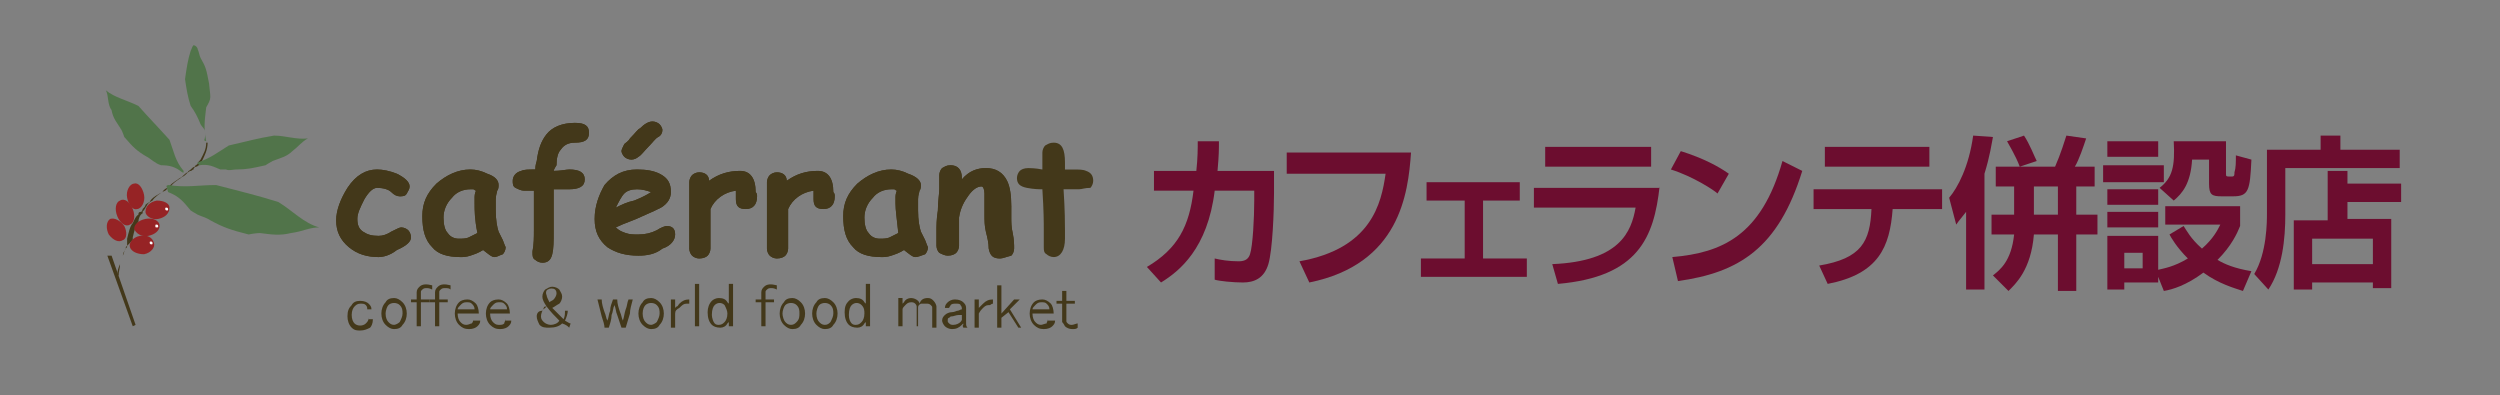 <?xml version="1.0" encoding="utf-8"?>
<!-- Generator: Adobe Illustrator 23.1.1, SVG Export Plug-In . SVG Version: 6.00 Build 0)  -->
<svg version="1.1" xmlns="http://www.w3.org/2000/svg" xmlns:xlink="http://www.w3.org/1999/xlink" x="0px" y="0px"
	 viewBox="0 0 177 28" style="enable-background:new 0 0 177 28;" xml:space="preserve">
<rect x="0" y="0" width="177" height="28" fill="#808080" stroke="none"/>
<style type="text/css">
	.st0{fill:#6C0D2F;}
	.st1{fill-rule:evenodd;clip-rule:evenodd;fill:#43381A;}
	.st2{fill:#43381A;}
	.st3{fill-rule:evenodd;clip-rule:evenodd;fill:#962325;}
	.st4{fill-rule:evenodd;clip-rule:evenodd;fill:#51744A;}
	.st5{fill:#FFFFFF;}
</style>
<g id="フレーム">
</g>
<g id="icon">
	<g>
		<path class="st0" d="M90.2,12.1v1.6c0,1.2-0.1,4-0.4,5s-1,1.3-1.8,1.3c-0.7,0-1.7-0.1-2-0.2l0-1.5c0.4,0.1,1,0.2,1.7,0.2
			c0.5,0,0.7-0.2,0.8-0.5c0.2-0.6,0.3-2.6,0.3-3.8v-0.7h-2.8c-0.5,4.1-2.5,5.7-3.8,6.5l-1-1.1c2.2-1.3,3-2.9,3.3-5.4h-2.8v-1.4h3
			c0.1-0.9,0.1-1.6,0.1-2.1l1.5,0c0,0.6,0,1-0.1,2.1H90.2z"/>
		<path class="st0" d="M99.9,10.8c-0.2,2.9-0.8,7.9-7.2,9.2L92,18.5c5.1-0.9,5.8-4.1,6.1-6.2h-7v-1.5H99.9z"/>
		<path class="st0" d="M107.6,12.9v1.3H105v4.1h3.1v1.3h-7.5v-1.3h3.1v-4.1H101v-1.3H107.6z"/>
		<path class="st0" d="M117.5,13.2c-0.4,3.6-1.5,6.4-7.2,6.9l-0.4-1.4c4.8-0.2,5.6-2.3,5.9-4h-7.2v-1.4H117.5z M116.9,10.4v1.4h-7.5
			v-1.4H116.9z"/>
		<path class="st0" d="M121.6,13.7c-0.2-0.2-1.7-1.2-3.3-1.7l0.7-1.3c1.6,0.5,2.7,1.1,3.4,1.6L121.6,13.7z M118.4,18.2
			c3.5-0.3,6.3-1.5,7.8-6.8l1.4,0.7c-1.7,5.5-4.5,7.2-8.8,7.8L118.4,18.2z"/>
		<path class="st0" d="M137.5,13.4v1.4H134c-0.2,2.7-1,4.6-4.6,5.3l-0.6-1.3c3-0.5,3.6-1.7,3.7-4h-4.1v-1.4H137.5z M136.6,10.4v1.4
			h-7.4v-1.4H136.6z"/>
		<path class="st0" d="M139.2,15c-0.3,0.4-0.5,0.6-0.7,0.9L138,14c0.6-0.7,1.4-2.2,1.7-4.4l1.4,0.1c-0.1,0.5-0.2,1.3-0.6,2.6v8.2
			h-1.3V15z M142.7,13.2h-1.4v-1.4h1.7c-0.3-0.8-0.8-1.6-0.9-1.8l1.2-0.4c0.4,0.6,0.7,1.4,0.9,1.8l-1.2,0.4h2.5
			c0.4-0.9,0.7-1.9,0.8-2.2l1.4,0.2c-0.2,0.6-0.5,1.5-0.8,2h1.4v1.4H147v2h1.5v1.4H147v4h-1.3v-4H144c-0.2,2.5-1.3,3.5-1.8,4
			l-1.1-1.1c0.5-0.4,1.3-1,1.5-2.9h-1.6v-1.4h1.6V13.2z M144,15.2h1.7v-2H144V15.2z"/>
		<path class="st0" d="M148.9,11.7h4.3v1.2h-4.3V11.7z M149.2,10h3.6v1.1h-3.6V10z M149.2,13.4h3.6v1.1h-3.6V13.4z M152.8,19.6v0.4
			h-2.4v0.5h-1.2v-3.8h3.6v2.4c0.4-0.1,1.1-0.2,2.1-0.8c-0.8-0.8-1.2-1.5-1.3-1.7l1-0.6c0.2,0.3,0.5,0.9,1.3,1.6
			c0.8-0.7,1.1-1.3,1.3-1.7h-3.9v-1.3h5.3V16c-0.2,0.5-0.6,1.4-1.6,2.4c0.5,0.3,1.2,0.6,2.4,0.8l-0.6,1.4c-0.6-0.2-1.7-0.5-2.8-1.3
			c-1.2,0.9-2.2,1.2-2.8,1.3L152.8,19.6z M149.2,15h3.6v1.1h-3.6V15z M150.4,17.8V19h1.3v-1.1H150.4z M152.9,13.3
			c0.9-0.7,1.1-1.5,1-3.3h3.7v2.3c0,0.2,0,0.2,0.4,0.2c0.2,0,0.2-0.1,0.2-0.3c0.1-0.3,0.1-0.7,0.1-1.2l1.1,0.3
			c-0.1,2.2-0.2,2.6-1.3,2.6h-0.8c-0.7,0-0.9-0.1-0.9-0.9v-1.7h-1.2c-0.1,1.7-0.7,2.4-1.3,2.9L152.9,13.3z"/>
		<path class="st0" d="M169.9,11.9h-8.1v3.3c0,1.7-0.2,3.8-1.2,5.3l-1-1.1c0.9-1.5,0.9-3.7,0.9-4.3v-4.5h3.8v-1h1.4v1h4.2V11.9z
			 M162.3,15.6h2.5v-3.5h1.4v0.9h3.8v1.3h-3.8v1.2h3.1v4.9h-1.3V20h-4.3v0.5h-1.3V15.6z M163.7,16.9v1.8h4.3v-1.8H163.7z"/>
	</g>
	<g>
		<g>
			<path class="st1" d="M26.8,18.2c-0.8,0-1.5-0.2-2.1-0.7c-0.6-0.5-0.9-1.1-0.9-1.9c0-0.7,0.3-1.5,0.8-2.3c0.6-0.9,1.3-1.3,2.1-1.3
				c0.4,0,0.9,0.1,1.4,0.3c0.6,0.3,0.9,0.6,0.9,0.9c0,0.2-0.1,0.3-0.2,0.5c-0.1,0.2-0.3,0.2-0.5,0.2c-0.2,0-0.4-0.1-0.6-0.3
				c-0.2-0.2-0.6-0.3-1-0.3c-0.3,0-0.6,0.3-0.9,0.8c-0.3,0.6-0.5,1-0.5,1.4c0,0.4,0.1,0.7,0.4,0.9c0.3,0.2,0.6,0.3,1.1,0.3
				c0.3,0,0.6-0.1,0.9-0.3c0.4-0.2,0.6-0.3,0.7-0.3c0.2,0,0.4,0.1,0.5,0.2c0.1,0.1,0.2,0.3,0.2,0.5c0,0.3-0.3,0.6-1,0.9
				C27.6,18.1,27.1,18.2,26.8,18.2"/>
			<path class="st1" d="M35,18.2c-0.2,0-0.4-0.2-0.8-0.5c-0.3,0.2-0.6,0.3-0.9,0.4c-0.3,0.1-0.5,0.1-0.7,0.1c-0.9,0-1.6-0.2-2-0.7
				c-0.5-0.5-0.7-1.2-0.7-2.2c0-0.9,0.3-1.6,1-2.3c0.7-0.6,1.5-1,2.4-1c0.4,0,0.8,0.1,1.2,0.3c0.6,0.2,0.8,0.5,0.8,0.8
				c0,0.1,0,0.3-0.1,0.4c0,0.1-0.1,0.3-0.1,0.6c0,0.2,0,0.5,0,0.8c0,0.7,0.1,1.2,0.2,1.5c0,0,0.1,0.2,0.3,0.6
				c0.1,0.3,0.2,0.5,0.2,0.5c0,0.2-0.1,0.4-0.2,0.5C35.3,18.1,35.2,18.2,35,18.2 M33.6,14.4c0-0.1,0-0.3,0-0.4c0-0.1,0-0.3,0.1-0.5
				c-0.1,0-0.1-0.1-0.2-0.1c-0.1,0-0.1,0-0.2,0c-0.5,0-1,0.2-1.3,0.6c-0.4,0.4-0.6,0.9-0.6,1.4c0,0.5,0.1,0.9,0.3,1.1
				c0.2,0.3,0.5,0.4,0.8,0.4c0.2,0,0.5,0,0.7-0.1c0.2-0.1,0.4-0.2,0.6-0.3C33.6,15.5,33.6,14.9,33.6,14.4"/>
			<path class="st1" d="M39.2,12.1c0.5,0,0.9-0.1,1.1-0.1c0.7,0,1.1,0.2,1.1,0.7c0,0.5-0.4,0.7-1.1,0.7c-0.2,0-0.6,0-1.1,0
				c0,0.4,0,0.9,0,1.5c0,0.9,0,1.4,0,1.5c0,0.7,0,1.2-0.1,1.6c-0.1,0.4-0.3,0.6-0.7,0.6c-0.2,0-0.4-0.1-0.5-0.2
				c-0.2-0.1-0.2-0.3-0.2-0.5c0-0.1,0-0.1,0-0.1c0.1-0.5,0.1-1,0.1-1.5v-2.8c-0.1,0-0.2,0-0.4,0c-0.1,0-0.3,0-0.3,0
				c-0.2,0-0.4-0.1-0.6-0.2c-0.2-0.1-0.2-0.3-0.2-0.5c0-0.3,0.2-0.6,0.6-0.7c0.2-0.1,0.5-0.1,1-0.1c0-0.1,0-0.3,0.1-0.6
				c0.1-0.8,0.3-1.4,0.7-1.9c0.4-0.5,1.1-0.8,2-0.8c0.7,0,1,0.2,1,0.7c0,0.5-0.3,0.7-1,0.7c-0.5,0-0.8,0.2-1,0.5
				c-0.2,0.2-0.3,0.6-0.3,1.1C39.2,12,39.2,12.1,39.2,12.1"/>
			<path class="st1" d="M45.2,18.1c-0.9,0-1.6-0.2-2.2-0.6c-0.6-0.5-0.9-1.1-0.9-2c0-0.9,0.3-1.7,0.7-2.4c0.6-0.7,1.3-1.1,2.3-1.1
				c0.7,0,1.2,0.1,1.6,0.3c0.6,0.3,0.8,0.7,0.8,1.3c0,0.4-0.2,0.8-0.7,1.1c-0.2,0.1-0.6,0.3-1.3,0.6c-0.6,0.3-1.3,0.5-1.9,0.8
				c0.2,0.2,0.4,0.3,0.7,0.4c0.3,0.1,0.5,0.1,0.9,0.1c0.5,0,0.9-0.1,1.3-0.3c0.3-0.2,0.6-0.3,0.7-0.3c0.4,0,0.6,0.2,0.6,0.6
				c0,0.4-0.3,0.8-0.9,1C46.4,18,45.8,18.1,45.2,18.1 M45.1,13.4c-0.4,0-0.7,0.1-0.9,0.3c-0.2,0.2-0.4,0.6-0.6,1
				c0.4-0.2,0.8-0.4,1.3-0.5c0.5-0.2,0.9-0.4,1.2-0.6C45.8,13.5,45.5,13.4,45.1,13.4 M46.6,9.7c-0.2,0.1-0.4,0.4-0.7,0.7
				c-0.3,0.3-0.5,0.6-0.7,0.7c-0.1,0.1-0.3,0.2-0.5,0.2c-0.2,0-0.4-0.1-0.5-0.2c-0.1-0.1-0.2-0.3-0.2-0.4c0-0.1,0.1-0.3,0.2-0.5
				c0.1-0.1,0.3-0.2,0.4-0.4c0.4-0.4,0.6-0.7,0.7-0.7c0.3-0.3,0.6-0.5,0.9-0.5c0.2,0,0.4,0.1,0.5,0.2c0.1,0.1,0.2,0.3,0.2,0.4
				C46.9,9.4,46.8,9.6,46.6,9.7"/>
			<path class="st1" d="M53.6,13.9c0,0.6-0.3,0.9-0.8,0.9c-0.5,0-0.7-0.2-0.7-0.7c0-0.2,0-0.4,0-0.6c-0.8,0.1-1.5,0.6-1.8,1.3
				c0,0.9,0,1.9,0,2.8c0,0.2-0.1,0.4-0.2,0.5c-0.1,0.1-0.3,0.2-0.6,0.2c-0.2,0-0.4-0.1-0.5-0.2c-0.1-0.1-0.2-0.3-0.2-0.5v-3.7
				c0-0.1,0-0.3,0-0.5c0-0.2,0-0.4,0-0.5c0-0.2,0.1-0.4,0.2-0.5c0.1-0.1,0.3-0.2,0.5-0.2c0.4,0,0.7,0.2,0.7,0.6
				c0.7-0.5,1.4-0.7,2.2-0.7c0.7,0,1.1,0.5,1.1,1.5C53.6,13.7,53.6,13.8,53.6,13.9"/>
			<path class="st1" d="M59.1,13.9c0,0.6-0.3,0.9-0.8,0.9c-0.5,0-0.7-0.2-0.7-0.7c0-0.2,0-0.4,0-0.6c-0.8,0.1-1.5,0.6-1.8,1.3
				c0,0.9,0,1.9,0,2.8c0,0.2-0.1,0.4-0.2,0.5c-0.1,0.1-0.3,0.2-0.6,0.2c-0.2,0-0.4-0.1-0.5-0.2c-0.1-0.1-0.2-0.3-0.2-0.5v-3.7
				c0-0.1,0-0.3,0-0.5c0-0.2,0-0.4,0-0.5c0-0.2,0.1-0.4,0.2-0.5c0.1-0.1,0.3-0.2,0.5-0.2c0.4,0,0.7,0.2,0.7,0.6
				c0.7-0.5,1.4-0.7,2.2-0.7c0.7,0,1.1,0.5,1.1,1.5C59.1,13.7,59.1,13.8,59.1,13.9"/>
			<path class="st1" d="M64.8,18.2c-0.2,0-0.4-0.2-0.8-0.5c-0.3,0.2-0.6,0.3-0.9,0.4c-0.3,0.1-0.5,0.1-0.7,0.1c-0.9,0-1.6-0.2-2-0.7
				c-0.5-0.5-0.7-1.2-0.7-2.2c0-0.9,0.3-1.6,1-2.3c0.7-0.6,1.5-1,2.4-1c0.4,0,0.8,0.1,1.2,0.3c0.6,0.2,0.9,0.5,0.9,0.8
				c0,0.1,0,0.3-0.1,0.4c0,0.1-0.1,0.3-0.1,0.6c0,0.2,0,0.5,0,0.8c0,0.7,0.1,1.2,0.2,1.5c0,0,0.1,0.2,0.3,0.6
				c0.1,0.3,0.2,0.5,0.2,0.5c0,0.2-0.1,0.4-0.2,0.5C65.2,18.1,65,18.2,64.8,18.2 M63.4,14.4c0-0.1,0-0.3,0-0.4c0-0.1,0-0.3,0.1-0.5
				c-0.1,0-0.1-0.1-0.2-0.1c-0.1,0-0.1,0-0.2,0c-0.5,0-1,0.2-1.3,0.6c-0.4,0.4-0.6,0.9-0.6,1.4c0,0.5,0.1,0.9,0.3,1.1
				c0.2,0.3,0.5,0.4,0.8,0.4c0.2,0,0.5,0,0.7-0.1c0.2-0.1,0.4-0.2,0.6-0.3C63.5,15.5,63.4,14.9,63.4,14.4"/>
			<path class="st1" d="M70.8,18.3c-0.5,0-0.7-0.2-0.8-0.7c0-0.4-0.1-0.8-0.2-1.2c-0.1-0.4-0.1-0.8-0.1-1.2c0-0.1,0-0.3,0-0.5
				c0-0.2,0-0.4,0-0.5c0,0,0-0.1,0-0.2c0-0.1,0-0.2,0-0.3c0-0.3-0.1-0.5-0.2-0.5c-0.3,0-0.6,0.2-0.9,0.6c-0.3,0.4-0.6,0.9-0.7,1.6
				c0,0.1,0,0.3,0,0.5c0,0.2,0,0.3,0,0.5c0,0.1,0,0.3,0,0.5c0,0.2,0,0.4,0,0.5c0,0.2-0.1,0.4-0.2,0.5c-0.1,0.1-0.3,0.2-0.6,0.2
				c-0.2,0-0.4-0.1-0.6-0.2c-0.1-0.1-0.2-0.3-0.2-0.5c0-0.1,0-0.3,0-0.5c0-0.2,0-0.4,0-0.5c0-0.4,0-0.9,0.1-1.5
				c0-0.6,0.1-1.2,0.1-1.5c0-0.1,0-0.3,0-0.5c0-0.2,0-0.4,0-0.5c0-0.2,0.1-0.4,0.2-0.5c0.2-0.1,0.3-0.2,0.6-0.2
				c0.5,0,0.8,0.3,0.8,0.9c0,0,0,0,0,0.1c0.5-0.6,1.1-0.8,1.7-0.8c0.7,0,1.2,0.3,1.5,0.9c0.2,0.4,0.3,1,0.3,1.8V15
				c0,0.2,0,0.3,0,0.4c0,0.3,0,0.7,0.1,1.1c0.1,0.5,0.1,0.8,0.1,1.1c0,0.2-0.1,0.4-0.2,0.5C71.2,18.2,71,18.3,70.8,18.3"/>
			<path class="st1" d="M76.4,13.4c-0.1,0-0.2,0-0.3,0c-0.1,0-0.2,0-0.3,0c-0.2,0-0.3,0-0.5,0c0.1,1.5,0.1,2.5,0.1,2.9
				c0,0.1,0,0.1,0,0.3c0,0.1,0,0.2,0,0.3c0,0.8-0.3,1.3-0.8,1.3c-0.2,0-0.4-0.1-0.5-0.2c-0.2-0.1-0.2-0.3-0.2-0.5c0-0.1,0-0.3,0-0.6
				c0-0.3,0-0.5,0-0.6c0-0.5,0-1.4-0.1-2.9c-0.2,0-0.6,0-1.1-0.1c-0.5-0.1-0.7-0.3-0.7-0.7c0-0.2,0.1-0.4,0.2-0.5
				c0.1-0.1,0.3-0.2,0.6-0.2c0.1,0,0.5,0,1,0.1c0-0.1,0-0.3,0-0.6c0-0.2,0-0.4,0-0.6c0-0.2,0.1-0.4,0.2-0.5c0.2-0.1,0.3-0.2,0.6-0.2
				c0.6,0,0.8,0.5,0.8,1.4c0,0.2,0,0.3,0,0.5c0.2,0,0.4,0,0.6,0c0.4,0,0.7,0,0.9,0.1c0.3,0.1,0.5,0.3,0.5,0.7c0,0.2-0.1,0.4-0.2,0.5
				C76.8,13.3,76.6,13.4,76.4,13.4"/>
			<path class="st2" d="M26.8,18.2c-0.8,0-1.5-0.2-2.1-0.7c-0.6-0.5-0.9-1.1-0.9-1.9c0-0.7,0.3-1.5,0.8-2.3c0.6-0.9,1.3-1.3,2.1-1.3
				c0.4,0,0.9,0.1,1.4,0.3c0.6,0.3,0.9,0.6,0.9,0.9c0,0.2-0.1,0.3-0.2,0.5c-0.1,0.2-0.3,0.2-0.5,0.2c-0.2,0-0.4-0.1-0.6-0.3
				c-0.2-0.2-0.6-0.3-1-0.3c-0.3,0-0.6,0.3-0.9,0.8c-0.3,0.6-0.5,1-0.5,1.4c0,0.4,0.1,0.7,0.4,0.9c0.3,0.2,0.6,0.3,1.1,0.3
				c0.3,0,0.6-0.1,0.9-0.3c0.4-0.2,0.6-0.3,0.7-0.3c0.2,0,0.4,0.1,0.5,0.2c0.1,0.1,0.2,0.3,0.2,0.5c0,0.3-0.3,0.6-1,0.9
				C27.6,18.1,27.1,18.2,26.8,18.2"/>
			<path class="st2" d="M35,18.2c-0.2,0-0.4-0.2-0.8-0.5c-0.3,0.2-0.6,0.3-0.9,0.4c-0.3,0.1-0.5,0.1-0.7,0.1c-0.9,0-1.6-0.2-2-0.7
				c-0.5-0.5-0.7-1.2-0.7-2.2c0-0.9,0.3-1.6,1-2.3c0.7-0.6,1.5-1,2.4-1c0.4,0,0.8,0.1,1.2,0.3c0.6,0.2,0.8,0.5,0.8,0.8
				c0,0.1,0,0.3-0.1,0.4c0,0.1-0.1,0.3-0.1,0.6c0,0.2,0,0.5,0,0.8c0,0.7,0.1,1.2,0.2,1.5c0,0,0.1,0.2,0.3,0.6
				c0.1,0.3,0.2,0.5,0.2,0.5c0,0.2-0.1,0.4-0.2,0.5C35.3,18.1,35.2,18.2,35,18.2z M33.6,14.4c0-0.1,0-0.3,0-0.4c0-0.1,0-0.3,0.1-0.5
				c-0.1,0-0.1-0.1-0.2-0.1c-0.1,0-0.1,0-0.2,0c-0.5,0-1,0.2-1.3,0.6c-0.4,0.4-0.6,0.9-0.6,1.4c0,0.5,0.1,0.9,0.3,1.1
				c0.2,0.3,0.5,0.4,0.8,0.4c0.2,0,0.5,0,0.7-0.1c0.2-0.1,0.4-0.2,0.6-0.3C33.6,15.5,33.6,14.9,33.6,14.4z"/>
			<path class="st2" d="M39.2,12.1c0.5,0,0.9-0.1,1.1-0.1c0.7,0,1.1,0.2,1.1,0.7c0,0.5-0.4,0.7-1.1,0.7c-0.2,0-0.6,0-1.1,0
				c0,0.4,0,0.9,0,1.5c0,0.9,0,1.4,0,1.5c0,0.7,0,1.2-0.1,1.6c-0.1,0.4-0.3,0.6-0.7,0.6c-0.2,0-0.4-0.1-0.5-0.2
				c-0.2-0.1-0.2-0.3-0.2-0.5c0-0.1,0-0.1,0-0.1c0.1-0.5,0.1-1,0.1-1.5v-2.8c-0.1,0-0.2,0-0.4,0c-0.1,0-0.3,0-0.3,0
				c-0.2,0-0.4-0.1-0.6-0.2c-0.2-0.1-0.2-0.3-0.2-0.5c0-0.3,0.2-0.6,0.6-0.7c0.2-0.1,0.5-0.1,1-0.1c0-0.1,0-0.3,0.1-0.6
				c0.1-0.8,0.3-1.4,0.7-1.9c0.4-0.5,1.1-0.8,2-0.8c0.7,0,1,0.2,1,0.7c0,0.5-0.3,0.7-1,0.7c-0.5,0-0.8,0.2-1,0.5
				c-0.2,0.2-0.3,0.6-0.3,1.1C39.2,12,39.2,12.1,39.2,12.1"/>
			<path class="st2" d="M45.2,18.1c-0.9,0-1.6-0.2-2.2-0.6c-0.6-0.5-0.9-1.1-0.9-2c0-0.9,0.3-1.7,0.7-2.4c0.6-0.7,1.3-1.1,2.3-1.1
				c0.7,0,1.2,0.1,1.6,0.3c0.6,0.3,0.8,0.7,0.8,1.3c0,0.4-0.2,0.8-0.7,1.1c-0.2,0.1-0.6,0.3-1.3,0.6c-0.6,0.3-1.3,0.5-1.9,0.8
				c0.2,0.2,0.4,0.3,0.7,0.4c0.3,0.1,0.5,0.1,0.9,0.1c0.5,0,0.9-0.1,1.3-0.3c0.3-0.2,0.6-0.3,0.7-0.3c0.4,0,0.6,0.2,0.6,0.6
				c0,0.4-0.3,0.8-0.9,1C46.4,18,45.8,18.1,45.2,18.1z M45.1,13.4c-0.4,0-0.7,0.1-0.9,0.3c-0.2,0.2-0.4,0.6-0.6,1
				c0.4-0.2,0.8-0.4,1.3-0.5c0.5-0.2,0.9-0.4,1.2-0.6C45.8,13.5,45.5,13.4,45.1,13.4z M46.6,9.7c-0.2,0.1-0.4,0.4-0.7,0.7
				c-0.3,0.3-0.5,0.6-0.7,0.7c-0.1,0.1-0.3,0.2-0.5,0.2c-0.2,0-0.4-0.1-0.5-0.2c-0.1-0.1-0.2-0.3-0.2-0.4c0-0.1,0.1-0.3,0.2-0.5
				c0.1-0.1,0.3-0.2,0.4-0.4c0.4-0.4,0.6-0.7,0.7-0.7c0.3-0.3,0.6-0.5,0.9-0.5c0.2,0,0.4,0.1,0.5,0.2c0.1,0.1,0.2,0.3,0.2,0.4
				C46.9,9.4,46.8,9.6,46.6,9.7z"/>
			<path class="st2" d="M53.6,13.9c0,0.6-0.3,0.9-0.8,0.9c-0.5,0-0.7-0.2-0.7-0.7c0-0.2,0-0.4,0-0.6c-0.8,0.1-1.5,0.6-1.8,1.3
				c0,0.9,0,1.9,0,2.8c0,0.2-0.1,0.4-0.2,0.5c-0.1,0.1-0.3,0.2-0.6,0.2c-0.2,0-0.4-0.1-0.5-0.2c-0.1-0.1-0.2-0.3-0.2-0.5v-3.7
				c0-0.1,0-0.3,0-0.5c0-0.2,0-0.4,0-0.5c0-0.2,0.1-0.4,0.2-0.5c0.1-0.1,0.3-0.2,0.5-0.2c0.4,0,0.7,0.2,0.7,0.6
				c0.7-0.5,1.4-0.7,2.2-0.7c0.7,0,1.1,0.5,1.1,1.5C53.6,13.7,53.6,13.8,53.6,13.9"/>
			<path class="st2" d="M59.1,13.9c0,0.6-0.3,0.9-0.8,0.9c-0.5,0-0.7-0.2-0.7-0.7c0-0.2,0-0.4,0-0.6c-0.8,0.1-1.5,0.6-1.8,1.3
				c0,0.9,0,1.9,0,2.8c0,0.2-0.1,0.4-0.2,0.5c-0.1,0.1-0.3,0.2-0.6,0.2c-0.2,0-0.4-0.1-0.5-0.2c-0.1-0.1-0.2-0.3-0.2-0.5v-3.7
				c0-0.1,0-0.3,0-0.5c0-0.2,0-0.4,0-0.5c0-0.2,0.1-0.4,0.2-0.5c0.1-0.1,0.3-0.2,0.5-0.2c0.4,0,0.7,0.2,0.7,0.6
				c0.7-0.5,1.4-0.7,2.2-0.7c0.7,0,1.1,0.5,1.1,1.5C59.1,13.7,59.1,13.8,59.1,13.9"/>
			<path class="st2" d="M64.8,18.2c-0.2,0-0.4-0.2-0.8-0.5c-0.3,0.2-0.6,0.3-0.9,0.4c-0.3,0.1-0.5,0.1-0.7,0.1c-0.9,0-1.6-0.2-2-0.7
				c-0.5-0.5-0.7-1.2-0.7-2.2c0-0.9,0.3-1.6,1-2.3c0.7-0.6,1.5-1,2.4-1c0.4,0,0.8,0.1,1.2,0.3c0.6,0.2,0.9,0.5,0.9,0.8
				c0,0.1,0,0.3-0.1,0.4c0,0.1-0.1,0.3-0.1,0.6c0,0.2,0,0.5,0,0.8c0,0.7,0.1,1.2,0.2,1.5c0,0,0.1,0.2,0.3,0.6
				c0.1,0.3,0.2,0.5,0.2,0.5c0,0.2-0.1,0.4-0.2,0.5C65.2,18.1,65,18.2,64.8,18.2z M63.4,14.4c0-0.1,0-0.3,0-0.4c0-0.1,0-0.3,0.1-0.5
				c-0.1,0-0.1-0.1-0.2-0.1c-0.1,0-0.1,0-0.2,0c-0.5,0-1,0.2-1.3,0.6c-0.4,0.4-0.6,0.9-0.6,1.4c0,0.5,0.1,0.9,0.3,1.1
				c0.2,0.3,0.5,0.4,0.8,0.4c0.2,0,0.5,0,0.7-0.1c0.2-0.1,0.4-0.2,0.6-0.3C63.5,15.5,63.4,14.9,63.4,14.4z"/>
			<path class="st2" d="M70.8,18.3c-0.5,0-0.7-0.2-0.8-0.7c0-0.4-0.1-0.8-0.2-1.2c-0.1-0.4-0.1-0.8-0.1-1.2c0-0.1,0-0.3,0-0.5
				c0-0.2,0-0.4,0-0.5c0,0,0-0.1,0-0.2c0-0.1,0-0.2,0-0.3c0-0.3-0.1-0.5-0.2-0.5c-0.3,0-0.6,0.2-0.9,0.6c-0.3,0.4-0.6,0.9-0.7,1.6
				c0,0.1,0,0.3,0,0.5c0,0.2,0,0.3,0,0.5c0,0.1,0,0.3,0,0.5c0,0.2,0,0.4,0,0.5c0,0.2-0.1,0.4-0.2,0.5c-0.1,0.1-0.3,0.2-0.6,0.2
				c-0.2,0-0.4-0.1-0.6-0.2c-0.1-0.1-0.2-0.3-0.2-0.5c0-0.1,0-0.3,0-0.5c0-0.2,0-0.4,0-0.5c0-0.4,0-0.9,0.1-1.5
				c0-0.6,0.1-1.2,0.1-1.5c0-0.1,0-0.3,0-0.5c0-0.2,0-0.4,0-0.5c0-0.2,0.1-0.4,0.2-0.5c0.2-0.1,0.3-0.2,0.6-0.2
				c0.5,0,0.8,0.3,0.8,0.9c0,0,0,0,0,0.1c0.5-0.6,1.1-0.8,1.7-0.8c0.7,0,1.2,0.3,1.5,0.9c0.2,0.4,0.3,1,0.3,1.8V15
				c0,0.2,0,0.3,0,0.4c0,0.3,0,0.7,0.1,1.1c0.1,0.5,0.1,0.8,0.1,1.1c0,0.2-0.1,0.4-0.2,0.5C71.2,18.2,71,18.3,70.8,18.3"/>
		</g>
		<g>
			<path class="st2" d="M55,20.5v-0.3c-0.4-0.1-0.7-0.1-0.9,0.1c-0.1,0.1-0.2,0.2-0.2,0.4v0.5h-0.4v0.2h0.4v1.7h0.3v-1.7h0.6v-0.2
				h-0.6v-0.5c0-0.1,0-0.1,0.1-0.2c0.1-0.1,0.2-0.1,0.3-0.1C54.7,20.4,54.8,20.4,55,20.5z"/>
			<path class="st2" d="M59,21.4c-0.2-0.2-0.4-0.3-0.6-0.3c-0.3,0-0.5,0.1-0.6,0.3c-0.2,0.2-0.3,0.5-0.3,0.8c0,0.3,0.1,0.6,0.3,0.8
				c0.2,0.2,0.4,0.3,0.6,0.3c0.3,0,0.5-0.1,0.6-0.3c0.2-0.2,0.3-0.5,0.3-0.8C59.3,21.9,59.2,21.6,59,21.4z M58.8,22.8
				c-0.1,0.1-0.2,0.2-0.4,0.2c-0.2,0-0.3-0.1-0.4-0.2c-0.1-0.1-0.2-0.3-0.2-0.6c0-0.2,0.1-0.5,0.2-0.6c0.2-0.2,0.6-0.2,0.8,0
				c0.2,0.2,0.2,0.4,0.2,0.6C59,22.4,58.9,22.6,58.8,22.8z"/>
			<path class="st2" d="M60.1,23c0.1,0.1,0.3,0.2,0.6,0.2c0.2,0,0.4-0.1,0.5-0.3l0.1-0.1v0.3h0.3v-3h-0.3v1.4l-0.1-0.1
				c-0.1-0.2-0.3-0.3-0.6-0.3c-0.2,0-0.4,0.1-0.5,0.2c-0.2,0.2-0.3,0.4-0.3,0.8C59.8,22.5,59.9,22.8,60.1,23z M60.3,21.6
				c0.2-0.2,0.5-0.2,0.7,0c0.2,0.2,0.2,0.4,0.2,0.6c0,0.3-0.1,0.5-0.2,0.6c-0.1,0.1-0.2,0.2-0.4,0.2c-0.1,0-0.2,0-0.3-0.1
				c-0.1-0.1-0.2-0.3-0.2-0.6C60.1,21.9,60.2,21.7,60.3,21.6z"/>
			<path class="st2" d="M56.7,21.4c-0.2-0.2-0.4-0.3-0.6-0.3c-0.3,0-0.5,0.1-0.6,0.3c-0.2,0.2-0.3,0.5-0.3,0.8
				c0,0.3,0.1,0.6,0.3,0.8c0.2,0.2,0.4,0.3,0.6,0.3c0.3,0,0.5-0.1,0.6-0.3c0.2-0.2,0.3-0.5,0.3-0.8C57,21.9,56.9,21.6,56.7,21.4z
				 M56.4,22.8C56.3,22.9,56.2,23,56,23c-0.2,0-0.3-0.1-0.4-0.2c-0.1-0.1-0.2-0.4-0.2-0.6c0-0.2,0.1-0.5,0.2-0.6
				c0.2-0.2,0.6-0.2,0.8,0c0.2,0.2,0.2,0.4,0.2,0.6C56.6,22.4,56.6,22.6,56.4,22.8z"/>
			<rect x="49.2" y="20.1" class="st2" width="0.3" height="3"/>
			<path class="st2" d="M50.4,23c0.1,0.1,0.3,0.2,0.6,0.2c0.2,0,0.4-0.1,0.5-0.3l0.1-0.1v0.3h0.3v-3h-0.3v1.4l-0.1-0.1
				c-0.1-0.2-0.3-0.3-0.6-0.3c-0.2,0-0.4,0.1-0.5,0.2c-0.2,0.2-0.3,0.5-0.3,0.8C50.1,22.5,50.2,22.8,50.4,23z M50.6,21.6
				c0.2-0.2,0.5-0.2,0.7,0c0.1,0.2,0.2,0.4,0.2,0.6c0,0.3-0.1,0.5-0.2,0.6c-0.1,0.1-0.2,0.2-0.4,0.2c-0.1,0-0.2,0-0.3-0.1
				c-0.1-0.1-0.2-0.4-0.2-0.6C50.4,21.9,50.5,21.7,50.6,21.6z"/>
			<path class="st2" d="M70.3,21.5v-0.3c-0.3,0-0.5,0.1-0.7,0.3c-0.1,0.1-0.1,0.1-0.2,0.2l-0.1,0.1v-0.6h-0.3v2h0.3v-1
				c0.1-0.2,0.2-0.3,0.3-0.4c0.2-0.2,0.3-0.2,0.5-0.2C70.2,21.5,70.3,21.5,70.3,21.5z"/>
			<path class="st2" d="M74.2,22.6c0,0.1-0.1,0.2-0.1,0.3C74,22.9,73.8,23,73.7,23c-0.2,0-0.3-0.1-0.4-0.2c-0.1-0.1-0.2-0.3-0.2-0.6
				v0h1.5c0-0.3-0.1-0.6-0.2-0.7c-0.2-0.2-0.4-0.3-0.6-0.3c-0.3,0-0.5,0.1-0.6,0.2c-0.2,0.2-0.3,0.5-0.3,0.8c0,0.3,0.1,0.6,0.3,0.8
				c0.2,0.2,0.4,0.3,0.7,0.3c0.3,0,0.5-0.1,0.6-0.2c0.1-0.1,0.2-0.2,0.2-0.4H74.2z M73.1,21.9c0-0.1,0.1-0.2,0.2-0.3
				c0.1-0.1,0.2-0.2,0.4-0.2c0.2,0,0.3,0,0.4,0.1c0.1,0.1,0.2,0.2,0.2,0.4v0L73.1,21.9L73.1,21.9z"/>
			<path class="st2" d="M75.4,23.1c0.1,0.1,0.3,0.2,0.5,0.2c0.2,0,0.3,0,0.4-0.1v-0.3C76.2,22.9,76,23,75.9,23c-0.1,0-0.2,0-0.3-0.1
				c-0.1-0.1-0.1-0.1-0.1-0.2v-1.2h0.6v-0.2h-0.6v-0.7h-0.3v0.7h-0.4v0.2h0.4v1.3C75.2,22.8,75.3,22.9,75.4,23.1z"/>
			<path class="st2" d="M48.8,21.5v-0.3c-0.3,0-0.5,0.1-0.7,0.3c-0.1,0.1-0.1,0.2-0.2,0.2l-0.1,0.1v-0.6h-0.3v2h0.3v-1
				c0-0.2,0.1-0.3,0.3-0.4c0.2-0.2,0.3-0.3,0.5-0.3C48.7,21.5,48.7,21.5,48.8,21.5z"/>
			<path class="st2" d="M65.6,21.5c0.1,0,0.2,0,0.3,0.1c0.1,0.1,0.1,0.1,0.1,0.2v1.4h0.3v-1.5c0-0.1-0.1-0.3-0.2-0.4
				c-0.1-0.1-0.2-0.2-0.4-0.2c-0.3,0-0.5,0.1-0.6,0.4l0,0.1l0-0.1c0-0.1-0.1-0.2-0.1-0.2c-0.1-0.1-0.3-0.2-0.5-0.2
				c-0.2,0-0.4,0.1-0.5,0.3l-0.1,0.1v-0.4h-0.3v2h0.3v-1.2c0-0.1,0.1-0.2,0.2-0.3c0.1-0.1,0.2-0.2,0.4-0.2c0.1,0,0.2,0,0.3,0.1
				c0.1,0.1,0.1,0.2,0.1,0.2v1.4H65v-1.3c0-0.1,0-0.2,0.2-0.3C65.3,21.5,65.4,21.5,65.6,21.5z"/>
			<path class="st2" d="M68.2,23.2h0.3c-0.1-0.1-0.1-0.2-0.1-0.3v-1.1c0-0.2-0.1-0.3-0.2-0.4c-0.1-0.1-0.3-0.2-0.6-0.2
				c-0.2,0-0.4,0.1-0.5,0.2c-0.1,0.1-0.2,0.2-0.2,0.4h0.3c0-0.1,0.1-0.1,0.1-0.2c0.1-0.1,0.2-0.1,0.4-0.1c0.1,0,0.3,0,0.3,0.1
				c0.1,0.1,0.1,0.2,0.1,0.3v0l0,0c-0.1,0-0.2,0.1-0.3,0.1c-0.1,0-0.2,0.1-0.4,0.1c-0.2,0-0.4,0.1-0.5,0.2c-0.1,0.1-0.2,0.2-0.2,0.4
				c0,0.1,0.1,0.3,0.2,0.4c0.1,0.1,0.3,0.2,0.5,0.2c0.3,0,0.5-0.1,0.7-0.3l0.1-0.1V23C68.1,23.1,68.2,23.1,68.2,23.2z M68,22.8
				c-0.1,0.1-0.3,0.2-0.5,0.2c-0.1,0-0.2,0-0.3-0.1c-0.1-0.1-0.1-0.1-0.1-0.2c0-0.1,0-0.2,0.1-0.2c0.1-0.1,0.1-0.1,0.2-0.1
				c0.1,0,0.3-0.1,0.5-0.1c0,0,0.1,0,0.1,0l0.1,0v0.4C68.1,22.6,68.1,22.7,68,22.8z"/>
			<path class="st2" d="M31.9,20.5v-0.3c-0.4-0.1-0.7-0.1-0.9,0.1c-0.1,0.1-0.2,0.2-0.2,0.4v0.5h-0.4v0.2h0.4v1.7h0.3v-1.7h0.6v-0.2
				h-0.6v-0.5c0-0.1,0-0.1,0.1-0.2c0.1-0.1,0.2-0.1,0.3-0.1C31.7,20.4,31.8,20.4,31.9,20.5z"/>
			<path class="st2" d="M30.4,21.2h-0.6v-0.5c0-0.1,0-0.1,0.1-0.2c0.1-0.1,0.2-0.1,0.3-0.1c0.1,0,0.2,0,0.4,0.1v-0.3
				c-0.4-0.1-0.7-0.1-0.9,0.1c-0.1,0.1-0.2,0.2-0.2,0.4v0.5h-0.4v0.2h0.4v1.7h0.3v-1.7h0.6V21.2z"/>
			<path class="st2" d="M33.5,22.6c0,0.1,0,0.2-0.1,0.3C33.3,22.9,33.2,23,33,23c-0.2,0-0.3-0.1-0.4-0.2c-0.1-0.1-0.2-0.3-0.2-0.6v0
				h1.5c0-0.3-0.1-0.6-0.2-0.7c-0.2-0.2-0.4-0.3-0.6-0.3c-0.3,0-0.5,0.1-0.6,0.2c-0.2,0.2-0.3,0.5-0.3,0.8c0,0.3,0.1,0.6,0.3,0.8
				c0.2,0.2,0.4,0.3,0.7,0.3c0.3,0,0.5-0.1,0.6-0.2c0.1-0.1,0.2-0.2,0.2-0.4H33.5z M32.4,21.9c0-0.1,0.1-0.2,0.2-0.3
				c0.1-0.1,0.2-0.2,0.4-0.2c0.2,0,0.3,0,0.4,0.1c0.1,0.1,0.2,0.2,0.2,0.4v0L32.4,21.9L32.4,21.9z"/>
			<path class="st2" d="M40.3,23.2l0.1-0.3c-0.1,0-0.2-0.1-0.4-0.2l0,0l0,0c0.1-0.2,0.2-0.5,0.2-0.7H40c0,0.2,0,0.4-0.1,0.6l0,0l0,0
				c-0.2-0.2-0.5-0.5-0.8-0.8l0,0l0,0c0.2-0.1,0.3-0.2,0.5-0.3c0.1-0.1,0.2-0.3,0.2-0.5c0-0.2-0.1-0.3-0.2-0.5
				c-0.1-0.1-0.3-0.2-0.5-0.2c-0.2,0-0.3,0.1-0.5,0.2c-0.1,0.1-0.2,0.3-0.2,0.5c0,0.2,0.1,0.4,0.3,0.7l0,0l-0.1,0.1
				c-0.1,0.1-0.2,0.1-0.2,0.2C38.1,22,38,22.2,38,22.4c0,0.2,0.1,0.4,0.2,0.6c0.2,0.2,0.4,0.2,0.7,0.2c0.4,0,0.7-0.1,0.9-0.3l0,0
				l0,0C40.1,23,40.2,23.1,40.3,23.2z M38.8,20.5c0.1-0.1,0.4-0.1,0.5,0c0.1,0.1,0.1,0.2,0.1,0.3c0,0.1-0.1,0.3-0.2,0.4
				c-0.1,0.1-0.2,0.1-0.3,0.2l0,0l0,0c-0.1-0.2-0.2-0.4-0.2-0.5C38.6,20.7,38.7,20.5,38.8,20.5z M39.6,22.7C39.5,22.9,39.2,23,39,23
				c-0.2,0-0.4-0.1-0.5-0.2c-0.1-0.1-0.2-0.2-0.2-0.4c0-0.2,0.1-0.4,0.2-0.6c0-0.1,0.1-0.1,0.2-0.1l0,0l0,0
				C39,22.1,39.3,22.4,39.6,22.7L39.6,22.7L39.6,22.7z"/>
			<path class="st2" d="M26.1,22.5c0,0.2-0.1,0.3-0.2,0.4c-0.2,0.2-0.6,0.2-0.8,0c-0.1-0.1-0.2-0.3-0.2-0.6c0-0.3,0.1-0.5,0.2-0.6
				c0.1-0.1,0.2-0.2,0.4-0.2c0.2,0,0.3,0,0.4,0.1c0.1,0.1,0.1,0.2,0.1,0.3h0.3c0-0.2-0.1-0.3-0.2-0.4c-0.1-0.1-0.3-0.2-0.6-0.2
				c-0.3,0-0.5,0.1-0.6,0.3c-0.2,0.2-0.3,0.4-0.3,0.8c0,0.3,0.1,0.6,0.3,0.8c0.2,0.2,0.4,0.2,0.6,0.2c0.3,0,0.5-0.1,0.7-0.2
				c0.1-0.1,0.2-0.3,0.2-0.6H26.1z"/>
			<path class="st2" d="M28.5,21.4c-0.2-0.2-0.4-0.3-0.6-0.3c-0.3,0-0.5,0.1-0.6,0.3c-0.2,0.2-0.3,0.5-0.3,0.8
				c0,0.3,0.1,0.6,0.3,0.8c0.2,0.2,0.4,0.3,0.6,0.3c0.3,0,0.5-0.1,0.6-0.3c0.2-0.2,0.3-0.5,0.3-0.8C28.8,21.9,28.7,21.6,28.5,21.4z
				 M28.3,22.8C28.2,22.9,28,23,27.9,23c-0.2,0-0.3-0.1-0.4-0.2c-0.1-0.1-0.2-0.3-0.2-0.6c0-0.2,0.1-0.5,0.2-0.6
				c0.2-0.2,0.6-0.2,0.8,0c0.2,0.2,0.2,0.4,0.2,0.6C28.5,22.4,28.4,22.6,28.3,22.8z"/>
			<path class="st2" d="M35.8,22.6c0,0.1-0.1,0.2-0.1,0.3c-0.1,0.1-0.2,0.1-0.4,0.1c-0.2,0-0.3-0.1-0.4-0.2
				c-0.1-0.1-0.2-0.3-0.2-0.6v0h1.4c0-0.3-0.1-0.6-0.2-0.7c-0.2-0.2-0.4-0.3-0.6-0.3c-0.3,0-0.5,0.1-0.6,0.2
				c-0.2,0.2-0.3,0.5-0.3,0.8c0,0.3,0.1,0.6,0.3,0.8c0.2,0.2,0.4,0.3,0.7,0.3c0.3,0,0.5-0.1,0.6-0.2c0.1-0.1,0.2-0.2,0.2-0.4H35.8z
				 M34.7,21.9c0-0.1,0.1-0.2,0.2-0.3c0.1-0.1,0.2-0.2,0.4-0.2c0.2,0,0.3,0,0.4,0.1c0.1,0.1,0.2,0.2,0.2,0.4v0L34.7,21.9L34.7,21.9z
				"/>
			<path class="st2" d="M46.7,21.4c-0.2-0.2-0.4-0.3-0.6-0.3c-0.3,0-0.5,0.1-0.6,0.3c-0.2,0.2-0.3,0.5-0.3,0.8
				c0,0.3,0.1,0.6,0.3,0.8c0.2,0.2,0.4,0.3,0.6,0.3c0.3,0,0.5-0.1,0.6-0.3c0.2-0.2,0.3-0.5,0.3-0.8C47,21.9,46.9,21.6,46.7,21.4z
				 M46.5,22.8c-0.1,0.1-0.3,0.2-0.4,0.2c-0.2,0-0.3-0.1-0.4-0.2c-0.1-0.1-0.2-0.3-0.2-0.6c0-0.3,0.1-0.5,0.2-0.6
				c0.2-0.2,0.6-0.2,0.8,0c0.2,0.2,0.2,0.4,0.2,0.6C46.7,22.4,46.6,22.6,46.5,22.8z"/>
			<path class="st2" d="M44.8,21.2h-0.3c-0.1,0.2-0.1,0.5-0.2,0.7c-0.1,0.3-0.1,0.5-0.2,0.8l0,0.1l0-0.1c-0.1-0.2-0.1-0.4-0.2-0.6
				c-0.1-0.3-0.2-0.6-0.2-0.9h-0.3c-0.1,0.3-0.2,0.5-0.2,0.8c-0.1,0.2-0.1,0.5-0.2,0.7l0,0.1l0-0.1c-0.1-0.2-0.1-0.4-0.2-0.6
				c-0.1-0.3-0.2-0.6-0.2-0.9h-0.3c0.1,0.4,0.2,0.8,0.3,1.2c0.1,0.3,0.2,0.6,0.2,0.8h0.3c0.1-0.3,0.2-0.6,0.2-0.9
				c0.1-0.2,0.1-0.5,0.2-0.7l0-0.1l0,0.1c0.1,0.2,0.1,0.5,0.2,0.7c0.1,0.3,0.2,0.6,0.3,0.9h0.3c0.1-0.3,0.2-0.7,0.3-1
				C44.6,21.9,44.7,21.6,44.8,21.2z"/>
			<polygon class="st2" points="72.1,23.2 72.3,23.2 71.5,21.9 71.5,21.9 72.2,21.2 71.8,21.2 70.9,22.2 70.9,20.2 70.6,20.2 
				70.6,23.2 70.9,23.2 70.9,22.5 71.4,22.1 			"/>
		</g>
		<g>
			<g>
				<path class="st2" d="M8.4,19.5l-0.1,0c0-0.3,0.1-0.6,0.2-0.8c0,0,0-0.1,0-0.1c0-0.2,0.2-0.5,0.2-0.5c0-0.2,0.1-0.3,0.2-0.5
					c0-0.1,0-0.1,0.1-0.2L9,17.1C9,17,9,17,9,16.9c0.1-0.4,0.2-0.9,0.4-1.1l0,0c0.1-0.2,0.2-0.5,0.4-0.6c0,0,0,0,0,0
					c0-0.1,0-0.2,0.2-0.2c0,0,0.1-0.1,0.1-0.2c0.1-0.1,0.2-0.2,0.2-0.3c0.1-0.1,0.3-0.2,0.3-0.2c0.1-0.3,0.7-0.6,0.9-0.7
					c0.1-0.2,0.3-0.3,0.4-0.3c0.1-0.2,0.4-0.4,0.7-0.6c0.1-0.1,0.2-0.1,0.3-0.2c0.1-0.1,0.3-0.3,0.4-0.3c0-0.1,0.1-0.1,0.2-0.2
					c0.1-0.1,0.2-0.2,0.3-0.2c0-0.1,0.1-0.1,0.2-0.2c0-0.1,0.1-0.2,0.2-0.3c0.2-0.4,0.4-0.7,0.4-1.2h0.1c0,0.5-0.2,0.9-0.4,1.3
					c-0.1,0.1-0.1,0.2-0.2,0.3c0,0,0,0,0,0c-0.1,0-0.1,0.1-0.2,0.1c0,0,0,0,0,0c-0.1,0-0.2,0.1-0.2,0.2c0,0,0,0,0,0
					c-0.1,0-0.1,0.1-0.2,0.1c0,0,0,0,0,0c-0.1,0-0.3,0.2-0.4,0.3c0,0,0,0,0,0c-0.1,0.1-0.2,0.1-0.3,0.2c-0.3,0.2-0.6,0.4-0.7,0.6
					c0,0,0,0,0,0c-0.1,0-0.3,0.2-0.4,0.3c0,0,0,0,0,0c-0.3,0.1-0.8,0.5-0.9,0.7c0,0,0,0,0,0c0,0-0.2,0.1-0.3,0.2
					c-0.1,0.1-0.1,0.2-0.2,0.3c0,0.1-0.1,0.1-0.1,0.2c0,0,0,0,0,0c-0.1,0-0.1,0.1-0.1,0.1c0,0,0,0,0,0.1c0,0,0,0,0,0
					c-0.2,0.1-0.3,0.4-0.3,0.6l0,0c0,0,0,0,0,0c-0.2,0.2-0.3,0.7-0.4,1.1c0,0.1,0,0.1,0,0.2c0,0,0,0,0,0L9,17.4c0,0.1,0,0.1-0.1,0.2
					c-0.1,0.1-0.1,0.3-0.2,0.5c0,0,0,0,0,0c0,0-0.2,0.3-0.2,0.5c0,0,0,0.1,0,0.1C8.5,19,8.4,19.2,8.4,19.5L8.4,19.5z"/>
				<path class="st3" d="M9.5,13c-0.3,0-0.6,0.5-0.5,1c0.1,0.5,0.4,0.9,0.7,0.8c0.3,0,0.6-0.5,0.5-1C10.1,13.3,9.8,12.9,9.5,13"/>
				<path class="st3" d="M8.5,14.2c-0.3,0.1-0.4,0.6-0.2,1.1c0.2,0.5,0.6,0.8,0.9,0.6c0.3-0.1,0.4-0.6,0.2-1.1
					C9.2,14.3,8.8,14,8.5,14.2"/>
				<path class="st3" d="M7.8,15.5c-0.3,0.2-0.3,0.7-0.1,1.1c0.3,0.4,0.7,0.6,1,0.4C9,16.9,9,16.4,8.8,16
					C8.5,15.6,8.1,15.4,7.8,15.5"/>
				<path class="st3" d="M9.9,16.7c-0.5,0.1-0.8,0.5-0.7,0.8c0.1,0.3,0.5,0.5,1,0.5c0.5-0.1,0.8-0.5,0.7-0.8
					C10.8,16.8,10.4,16.6,9.9,16.7"/>
				<path class="st3" d="M10.3,15.5c-0.5,0.1-0.8,0.4-0.8,0.7c0.1,0.3,0.5,0.6,1,0.5c0.5-0.1,0.8-0.4,0.8-0.7
					C11.3,15.6,10.8,15.4,10.3,15.5"/>
				<path class="st3" d="M11.1,14.2c-0.5,0.1-0.8,0.4-0.8,0.8c0,0.3,0.5,0.6,0.9,0.5c0.5-0.1,0.8-0.4,0.8-0.8
					C12,14.4,11.6,14.2,11.1,14.2"/>
				<polygon class="st2" points="9.4,23.1 7.6,18.1 7.9,18.1 9.6,23 9.4,23.1 				"/>
				<path class="st4" d="M14.6,10c-0.2-1-0.1-1.5,0-2.4C15,6.9,14.9,7,14.8,5.9c-0.2-1-0.2-1.1-0.6-1.8c-0.1-0.2-0.1-0.4-0.2-0.6
					c0-0.1-0.1-0.2-0.1-0.2c-0.1-0.1-0.2-0.1-0.2-0.1c-0.1,0.1-0.1,0.2-0.2,0.4c-0.2,0.6-0.3,1.3-0.4,2c0.1,0.7,0.2,1.3,0.4,1.9
					c0.3,0.4,0.5,0.8,0.7,1.3c0.1,0.2,0.3,0.3,0.3,0.5C14.6,10,14.3,9.9,14.6,10"/>
				<path class="st4" d="M11.9,13.1c1.3,0.2,2.2,0,3.4,0c1.9,0.5,2.8,0.7,4.4,1.2c1,0.6,1.8,1.5,2.9,1.8c-0.7,0-1.2,0.3-2,0.4
					c-0.8,0.2-1.4,0.1-2.2,0c-0.3,0-0.8,0.1-0.8,0.1c-1.2-0.3-1.8-0.5-2.7-1c-0.3-0.2-0.7-0.3-0.9-0.4c-0.2-0.1-0.5-0.3-0.5-0.3
					c-0.5-0.6-0.8-1-1.6-1.3C11.8,13.1,11.7,13.2,11.9,13.1"/>
				<path class="st4" d="M14,11.5c0.9-0.3,1.4-0.7,2.2-1.2c1.3-0.3,2-0.5,3.2-0.7c0.8,0,1.6,0.3,2.4,0.2c-0.4,0.2-0.7,0.6-1.1,0.9
					c-0.4,0.4-0.9,0.5-1.4,0.7c-0.2,0.1-0.5,0.3-0.5,0.3c-0.9,0.2-1.3,0.3-2.1,0.3c-0.2,0-0.5,0.1-0.7,0c-0.1,0-0.4,0-0.4,0
					c-0.5-0.2-0.8-0.4-1.5-0.3C14,11.5,13.9,11.6,14,11.5"/>
				<path class="st4" d="M13,12.1c-0.6-0.7-0.7-1.4-1-2.2c-0.9-1-1.4-1.5-2.2-2.4C9,7.1,8.1,6.9,7.5,6.4c0.2,0.4,0.1,1,0.4,1.4
					c0.1,0.6,0.4,0.9,0.7,1.4c0.1,0.2,0.2,0.5,0.2,0.5c0.6,0.7,0.9,1,1.6,1.4c0.2,0.1,0.4,0.3,0.6,0.4c0.1,0.1,0.4,0.2,0.4,0.2
					c0.6,0,1,0.1,1.5,0.5C13,12.2,13,12.3,13,12.1"/>
			</g>
			<path class="st5" d="M11.9,14.8c0,0.1,0,0.1-0.1,0.1c-0.1,0-0.1-0.1-0.1-0.1c0-0.1,0-0.1,0.1-0.1C11.8,14.7,11.9,14.7,11.9,14.8z
				"/>
			<path class="st5" d="M11.2,16c0,0.1,0,0.1-0.1,0.1C11,16.1,11,16.1,11,16c0-0.1,0-0.1,0.1-0.1C11.1,15.9,11.2,15.9,11.2,16z"/>
			<path class="st5" d="M10.8,17.2c0,0.1,0,0.1-0.1,0.1c-0.1,0-0.1-0.1-0.1-0.1c0-0.1,0-0.1,0.1-0.1C10.7,17.1,10.8,17.1,10.8,17.2z
				"/>
		</g>
	</g>
</g>
</svg>
